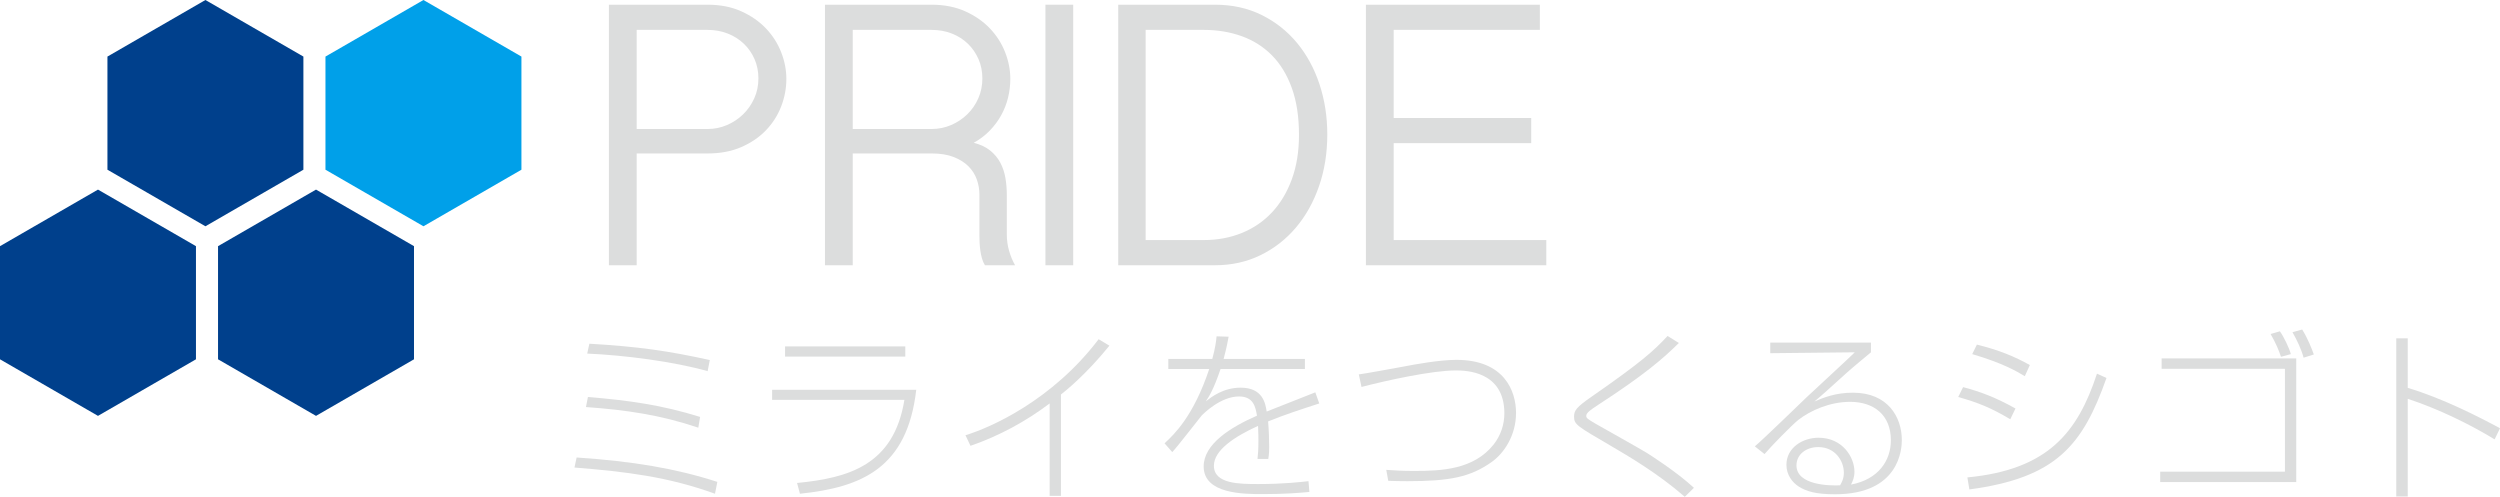<!-- Generator: Adobe Illustrator 19.2.1, SVG Export Plug-In  -->
<svg version="1.1"
	 xmlns="http://www.w3.org/2000/svg" xmlns:xlink="http://www.w3.org/1999/xlink" xmlns:a="http://ns.adobe.com/AdobeSVGViewerExtensions/3.0/"
	 x="0px" y="0px" width="447.611px" height="88.948px" viewBox="0 0 447.611 88.948"
	 style="enable-background:new 0 0 447.611 88.948;" xml:space="preserve">
<style type="text/css">
	.st0{fill:#DCDDDD;}
	.st1{fill:#00408C;}
	.st2{fill:#00A0E9;}
</style>
<defs>
</defs>
<g>
	<path class="st0" d="M128.017,88.402c-8.451-3.053-15.939-3.953-25.162-4.692l0.386-1.799c10.026,0.675,17.771,1.96,25.194,4.37
		L128.017,88.402z M125.028,76.576c-6.749-2.282-12.951-3.181-20.117-3.696l0.354-1.799c7.423,0.61,13.272,1.446,20.084,3.567
		L125.028,76.576z M126.699,66.454c-6.138-1.735-14.911-2.86-21.562-3.149l0.386-1.767c8.772,0.514,14.107,1.285,21.562,2.924
		L126.699,66.454z"/>
	<path class="st0" d="M164.048,69.795c-1.606,13.979-9.705,17.45-20.823,18.606l-0.514-1.928c9.223-0.9,17.321-3.181,19.217-14.878
		h-23.684v-1.8H164.048z M162.089,62.019v1.832h-21.531v-1.832H162.089z"/>
	<path class="st0" d="M189.958,88.788h-2.025v-16.55c-4.306,3.246-9.062,5.816-14.171,7.584l-0.9-1.896
		c4.531-1.382,15.521-6.234,23.844-17.192l1.928,1.157c-4.274,5.27-7.938,8.162-8.676,8.741V88.788z"/>
	<path class="st0" d="M219.98,60.284c-0.193,1.028-0.354,1.928-0.9,3.985h14.557v1.799h-15.104
		c-1.253,3.728-2.153,5.078-2.635,5.784c0.997-0.771,3.117-2.442,6.234-2.442c3.985,0,4.435,2.828,4.66,4.274
		c4.949-1.96,5.495-2.185,8.708-3.438l0.707,1.992c-3.085,0.996-6.331,2.057-9.159,3.214c0.129,1.414,0.193,3.31,0.193,4.531
		c0,0.45,0,1.286-0.161,2.185h-1.928c0.097-0.964,0.161-1.671,0.161-3.278c0-0.225,0-1.414-0.064-2.635
		c-4.178,1.896-7.905,4.338-7.905,7.134c0,3.278,4.595,3.278,7.97,3.278c4.466,0,7.52-0.354,8.965-0.514l0.161,1.928
		c-1.703,0.161-4.306,0.386-8.291,0.386c-3.471,0-10.637,0-10.637-4.949c0-4.017,4.788-7.005,9.544-9.094
		c-0.257-1.479-0.579-3.438-3.213-3.438c-3.278,0-6.299,3.021-6.684,3.406c-0.418,0.482-4.338,5.591-5.27,6.555l-1.382-1.574
		c1.703-1.575,5.173-4.82,8.001-13.304h-7.327v-1.799h7.873c0.546-2.024,0.675-3.085,0.771-4.049L219.98,60.284z"/>
	<path class="st0" d="M248.203,84.128c1.414,0.096,2.796,0.193,4.981,0.193c4.981,0,10.669-0.257,14.236-4.724
		c1.286-1.639,1.928-3.599,1.928-5.591c0-7.584-6.941-7.68-8.708-7.68c-4.274,0-12.437,1.799-16.871,2.957l-0.482-2.25
		c0.9-0.097,6.523-1.125,7.905-1.382c2.153-0.418,6.556-1.221,9.576-1.221c8.548,0,10.669,5.559,10.669,9.512
		c0,4.017-2.153,7.23-4.403,8.805c-3.792,2.667-7.423,3.406-15.071,3.406c-1.382,0-2.25-0.032-3.406-0.064L248.203,84.128z"/>
	<path class="st0" d="M301.652,88.948c-4.917-4.274-10.187-7.327-13.304-9.159c-5.88-3.438-6.523-3.76-6.523-5.174
		c0-1.125,0.418-1.703,3.149-3.599c8.837-6.138,11.086-8.162,13.593-10.861l2.024,1.253c-2.764,2.732-6.009,5.592-14.461,11.087
		c-1.285,0.835-2.121,1.414-2.121,1.96c0,0.386,0.192,0.546,1.735,1.446c1.446,0.835,7.905,4.435,9.19,5.238
		c0.354,0.225,5.238,3.31,8.355,6.202L301.652,88.948z"/>
	<path class="st0" d="M334.984,61.344v1.735c-0.996,0.835-3.117,2.571-4.37,3.695c-4.017,3.631-4.467,4.049-5.752,5.109
		c1.671-0.707,3.792-1.574,6.909-1.574c6.234,0,8.741,4.37,8.741,8.483c0,1.542-0.386,9.705-11.954,9.705
		c-3.535,0-5.142-0.546-6.459-1.35c-1.221-0.771-2.25-2.153-2.25-3.92c0-3.085,2.924-4.853,5.752-4.853
		c4.306,0,6.427,3.503,6.427,6.074c0,1.028-0.29,1.639-0.611,2.314c4.917-0.932,7.134-4.306,7.134-7.938
		c0-4.563-3.085-6.877-7.295-6.877c-3.599,0-7.069,1.51-9.287,3.246c-1.06,0.835-4.82,4.66-6.041,6.105l-1.735-1.382
		c1.542-1.285,7.938-7.52,9.255-8.772c1.35-1.286,7.455-6.877,8.644-8.066l-15.135,0.161v-1.896H334.984z M330.132,84.61
		c0-1.992-1.479-4.563-4.595-4.563c-2.121,0-3.889,1.285-3.889,3.278c0,3.567,5.977,3.663,7.809,3.567
		C329.778,86.313,330.132,85.703,330.132,84.61z"/>
	<path class="st0" d="M359.929,75.066c-3.406-2.024-5.688-2.957-9.319-3.985l0.868-1.768c3.246,0.868,5.784,1.832,9.383,3.824
		L359.929,75.066z M352.249,85.478c14.396-1.382,19.731-8.001,23.202-18.574l1.703,0.771c-4.274,12.083-8.998,17.867-24.551,19.956
		L352.249,85.478z M362.532,67.354c-1.446-0.868-3.953-2.346-9.416-3.953l0.835-1.703c4.017,0.996,6.781,2.153,9.48,3.663
		L362.532,67.354z"/>
	<path class="st0" d="M411.129,64.172v22.141H386.77v-1.864h22.334V66.036h-22.077v-1.864H411.129z M408.397,63.883
		c-0.321-0.996-0.932-2.506-1.864-4.081l1.671-0.482c0.675,0.932,1.671,2.988,1.96,4.081L408.397,63.883z M412.446,64.043
		c-0.417-1.542-1.189-3.149-1.992-4.563l1.735-0.482c0.996,1.574,1.735,3.47,2.088,4.466L412.446,64.043z"/>
	<path class="st0" d="M431.093,60.573v8.87c6.234,1.864,12.629,5.142,16.518,7.23l-0.964,1.993
		c-4.371-2.667-9.995-5.431-15.554-7.263v17.481h-2.057V60.573H431.093z"/>
</g>
<polygon class="st1" points="36.779,0 54.322,10.129 54.322,30.386 36.779,40.514 19.236,30.386 19.236,10.129 "/>
<polygon class="st1" points="17.543,33.946 35.086,44.074 35.086,64.331 17.543,74.46 0,64.331 0,44.074 "/>
<polygon class="st1" points="56.581,33.946 74.124,44.074 74.124,64.331 56.581,74.46 39.037,64.331 39.037,44.074 "/>
<polygon class="st2" points="75.816,0 93.36,10.129 93.36,30.386 75.816,40.514 58.273,30.386 58.273,10.129 "/>
<g>
	<path class="st0" d="M109.024,0.843h17.679c2.26,0,4.269,0.395,6.024,1.185s3.231,1.816,4.428,3.078
		c1.196,1.262,2.101,2.683,2.716,4.263c0.614,1.581,0.922,3.161,0.922,4.741c0,1.712-0.313,3.369-0.938,4.971
		c-0.625,1.603-1.536,3.023-2.732,4.263c-1.196,1.24-2.667,2.239-4.411,2.996c-1.745,0.757-3.748,1.136-6.008,1.136h-12.708v20.016
		h-4.971V0.843z M113.995,23.098h12.708c1.207,0,2.359-0.236,3.457-0.708c1.097-0.472,2.063-1.114,2.897-1.926
		c0.833-0.812,1.498-1.767,1.992-2.864c0.494-1.097,0.741-2.282,0.741-3.556c0-1.251-0.23-2.403-0.691-3.457
		c-0.461-1.054-1.098-1.97-1.91-2.749c-0.812-0.779-1.772-1.388-2.88-1.827c-1.109-0.439-2.311-0.658-3.605-0.658h-12.708V23.098z"
		/>
	<path class="st0" d="M180.89,14.11c0,1.164-0.137,2.299-0.412,3.407c-0.274,1.109-0.686,2.157-1.234,3.144
		c-0.549,0.988-1.234,1.904-2.058,2.749c-0.823,0.845-1.772,1.564-2.848,2.156c1.207,0.308,2.194,0.774,2.963,1.399
		c0.768,0.625,1.372,1.355,1.811,2.189c0.439,0.834,0.741,1.745,0.905,2.733c0.165,0.987,0.247,1.986,0.247,2.996v7.078
		c0,1.032,0.137,2.02,0.412,2.963c0.274,0.944,0.63,1.8,1.07,2.568h-5.399c-0.22-0.351-0.395-0.757-0.527-1.218
		s-0.23-0.933-0.296-1.416c-0.066-0.482-0.11-0.955-0.132-1.416s-0.033-0.867-0.033-1.218v-7.407c0-0.899-0.154-1.789-0.461-2.667
		c-0.308-0.877-0.801-1.663-1.481-2.354c-0.681-0.691-1.564-1.251-2.65-1.679c-1.086-0.428-2.409-0.642-3.967-0.642h-14.123v20.016
		h-4.971V0.843H166.8c2.26,0,4.269,0.395,6.024,1.185s3.231,1.816,4.428,3.078c1.196,1.262,2.101,2.683,2.716,4.263
		C180.583,10.95,180.89,12.53,180.89,14.11z M152.677,23.098H166.8c1.229,0,2.392-0.236,3.49-0.708
		c1.097-0.472,2.062-1.114,2.897-1.926c0.834-0.812,1.492-1.767,1.975-2.864c0.483-1.097,0.725-2.282,0.725-3.556
		c0-1.251-0.23-2.403-0.691-3.457c-0.461-1.054-1.092-1.97-1.893-2.749c-0.801-0.779-1.756-1.388-2.864-1.827
		c-1.108-0.439-2.321-0.658-3.638-0.658h-14.123V23.098z"/>
	<path class="st0" d="M192.15,0.843v46.649h-4.971V0.843H192.15z"/>
	<path class="st0" d="M200.215,0.843h17.316c3.095,0,5.882,0.615,8.362,1.843c2.48,1.229,4.592,2.897,6.337,5.004
		c1.745,2.107,3.083,4.571,4.016,7.391c0.933,2.82,1.399,5.822,1.399,9.004c0,3.314-0.494,6.398-1.481,9.251
		c-0.988,2.854-2.371,5.328-4.148,7.424c-1.778,2.096-3.896,3.742-6.354,4.938c-2.458,1.197-5.169,1.794-8.132,1.794h-17.316V0.843z
		 M205.12,42.982h10.403c2.458,0,4.729-0.422,6.815-1.268c2.085-0.845,3.885-2.074,5.399-3.687c1.515-1.613,2.7-3.588,3.556-5.926
		s1.284-4.988,1.284-7.951c0-3.226-0.428-6.024-1.284-8.395c-0.856-2.37-2.047-4.323-3.572-5.86
		c-1.526-1.536-3.331-2.677-5.416-3.424c-2.085-0.746-4.346-1.119-6.782-1.119H205.12V42.982z"/>
	<path class="st0" d="M275.703,0.843v4.51h-26.172v15.769h24.625v4.51h-24.625v17.35h27.325v4.51H244.56V0.843H275.703z"/>
</g>
</svg>
